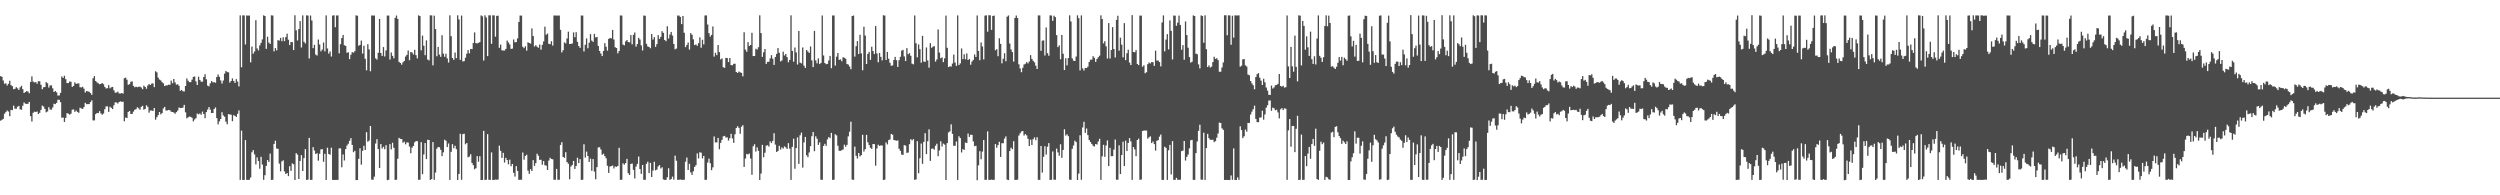 <?xml version="1.0" encoding="UTF-8"?>
<svg xmlns="http://www.w3.org/2000/svg" width="1920" height="150">
  <path d="M0 58.465h1v34.233H0zM1 58.962h1v33.092H1zM2 61.781h1v29.530H2zM3 64.292h1v23.047H3zM4 63.984h1v22.133H4zM5 65.698h1v19.185H5zM6 64.348h1v21.301H6zM7 62.013h1v27.220H7zM8 65.391h1v19.002H8zM9 66.225h1v18.398H9zM10 68.490h1v12.643H10zM11 68.180h1v15.284H11zM12 66.894h1v16.676H12zM13 67.840h1v14.134H13zM14 69.062h1v12.222H14zM15 67.055h1v16.924H15zM16 65.911h1v18.395H16zM17 68.458h1v12.727H17zM18 71.449h1v7.264H18zM19 70.648h1v8.993H19zM20 69.959h1v9.900H20zM21 70.374h1v9.270H21zM22 71.614h1v6.672H22zM23 62.989h1v26.184H23zM24 58.692h1v34.631H24zM25 62.695h1v23.935H25zM26 63.320h1v22.440H26zM27 63.017h1v22.998H27zM28 64.314h1v21.272H28zM29 62.339h1v25.270H29zM30 62.392h1v24.239H30zM31 65.128h1v19.261H31zM32 68.490h1v12.619H32zM33 67.012h1v14.856H33zM34 66.824h1v16.844H34zM35 63.096h1v23.192H35zM36 63.951h1v21.646H36zM37 67.217h1v15.113H37zM38 65.588h1v18.536H38zM39 65.601h1v18.606H39zM40 67.830h1v14.712H40zM41 70.661h1v8.984H41zM42 69.889h1v10.079H42zM43 70.900h1v8.097H43zM44 73.355h1v3.288H44zM45 73.302h1v3.362H45zM46 71.342h1v7.079H46zM47 58.738h1v31.691H47zM48 59.798h1v30.483H48zM49 58.228h1v35.410H49zM50 60.834h1v29.680H50zM51 63.787h1v23.166H51zM52 63.780h1v23.495H52zM53 62.579h1v25.487H53zM54 62.799h1v24.484H54zM55 66.740h1v17.527H55zM56 65.988h1v18.037H56zM57 63.304h1v22.547H57zM58 64.392h1v20.503H58zM59 64.160h1v21.826H59zM60 63.978h1v22.658H60zM61 66.989h1v15.752H61zM62 67.174h1v16.143H62zM63 66.653h1v17.079H63zM64 68.073h1v14.152H64zM65 71.056h1v7.892H65zM66 69.861h1v10.146H66zM67 70.171h1v9.774H67zM68 70.435h1v9.544H68zM69 71.459h1v6.957H69zM70 72.793h1v4.276H70zM71 60.122h1v32.323H71zM72 58.399h1v34.062H72zM73 62.206h1v25.502H73zM74 63.211h1v23.536H74zM75 64.002h1v22.868H75zM76 64.727h1v20.618H76zM77 64.464h1v22.606H77zM78 63.763h1v24.376H78zM79 64.683h1v22.497H79zM80 66.727h1v17.195H80zM81 67.943h1v13.762H81zM82 67.742h1v13.949H82zM83 65.381h1v20.589H83zM84 67.835h1v14.164H84zM85 67.023h1v15.833H85zM86 66.751h1v16.993H86zM87 69.362h1v11.467H87zM88 71.152h1v7.416H88zM89 71.089h1v7.649H89zM90 70.337h1v9.179H90zM91 71.723h1v6.621H91zM92 71.828h1v6.005H92zM93 71.443h1v6.805H93zM94 71.864h1v6.193H94zM95 60.071h1v33.053H95zM96 59.667h1v30.605H96zM97 61.250h1v29.413H97zM98 65.110h1v20.841H98zM99 64.627h1v20.565H99zM100 62.794h1v24.723H100zM101 62.535h1v24.941H101zM102 65.953h1v19.746H102zM103 67.009h1v17.343H103zM104 66.569h1v17.277H104zM105 66.985h1v15.404H105zM106 66.624h1v16.569H106zM107 66.567h1v17.722H107zM108 67.151h1v14.898H108zM109 68.510h1v12.733H109zM110 65.773h1v18.459H110zM111 66.749h1v16.879H111zM112 68.158h1v12.731H112zM113 65.665h1v16.372H113zM114 64.526h1v21.984H114zM115 65.263h1v19.551H115zM116 64.199h1v20.697H116zM117 64.018h1v21.205H117zM118 66.901h1v16.036H118zM119 54.716h1v37.233H119zM120 55.548h1v34.485H120zM121 59.595h1v28.835H121zM122 61.071h1v24.938H122zM123 61.766h1v26.108H123zM124 63.139h1v23.685H124zM125 64.013h1v19.276H125zM126 66.081h1v15.982H126zM127 65.572h1v19.306H127zM128 65.529h1v19.325H128zM129 65.037h1v19.403H129zM130 65.196h1v19.498H130zM131 61.905h1v23.911H131zM132 63.960h1v22.063H132zM133 60.658h1v25.772H133zM134 63.323h1v24.047H134zM135 65.043h1v21.075H135zM136 64.676h1v20.259H136zM137 65.900h1v16.663H137zM138 69.746h1v13.262H138zM139 68.998h1v13.963H139zM140 70.088h1v12.533H140zM141 70.251h1v10.280H141zM142 66.060h1v20.194H142zM143 60.248h1v30.645H143zM144 62.021h1v28.068H144zM145 63.087h1v26.484H145zM146 63.067h1v26.692H146zM147 61.205h1v29.282H147zM148 59.013h1v34.216H148zM149 58.721h1v33.052H149zM150 62.528h1v28.263H150zM151 65.290h1v21.892H151zM152 58.896h1v28.978H152zM153 61.395h1v25.767H153zM154 62.722h1v25.393H154zM155 62.697h1v23.014H155zM156 59.140h1v28.456H156zM157 57.056h1v33.694H157zM158 60.932h1v25.122H158zM159 65.765h1v18.397H159zM160 66.313h1v15.912H160zM161 63.979h1v20.171H161zM162 62.240h1v24.561H162zM163 63.242h1v23.539H163zM164 63.131h1v20.602H164zM165 63.515h1v19.011H165zM166 59.113h1v31.591H166zM167 57.176h1v38.380H167zM168 58.986h1v34.241H168zM169 61.762h1v29.652H169zM170 64.172h1v22.018H170zM171 61.850h1v26.761H171zM172 56.502h1v33.142H172zM173 54.462h1v38.972H173zM174 55.344h1v40.095H174zM175 55.540h1v32.114H175zM176 63.443h1v24.462H176zM177 62.213h1v25.906H177zM178 60.199h1v32.869H178zM179 62.139h1v26.359H179zM180 63.673h1v25.316H180zM181 60.751h1v29.065H181zM182 62.648h1v24.745H182zM183 66.351h1v18.413H183zM184 11.848h1v126.295H184zM185 51.654h1v48.688H185zM186 11.806h1v126.422H186zM187 11.832h1v126.378H187zM188 34.141h1v73.456H188zM189 11.875h1v126.208H189zM190 11.973h1v126.256H190zM191 11.951h1v126.089H191zM192 47.862h1v88.465H192zM193 35.711h1v81.234H193zM194 41.195h1v74.114H194zM195 39.504h1v79.096H195zM196 15.501h1v110.745H196zM197 37.230h1v83.647H197zM198 38.685h1v84.947H198zM199 34.910h1v94.637H199zM200 32.899h1v87.531H200zM201 30.279h1v96.098H201zM202 11.785h1v126.295H202zM203 12.301h1v122.245H203zM204 37.528h1v89.841H204zM205 28.144h1v94.792H205zM206 32.732h1v91.619H206zM207 33.736h1v84.254H207zM208 11.792h1v126.380H208zM209 11.945h1v126.139H209zM210 39.422h1v71.120H210zM211 36.896h1v71.188H211zM212 38.657h1v75.435H212zM213 30.830h1v83.488H213zM214 31.205h1v94.457H214zM215 29.076h1v102.494H215zM216 31.632h1v92.312H216zM217 28.608h1v94.504H217zM218 31.603h1v100.046H218zM219 28.541h1v105.092H219zM220 25.857h1v107.005H220zM221 30.522h1v104.734H221zM222 34.635h1v93.023H222zM223 32.195h1v99.046H223zM224 32.358h1v93.156H224zM225 38.442h1v87.692H225zM226 11.728h1v126.498H226zM227 23.282h1v94.350H227zM228 31.077h1v87.730H228zM229 22.320h1v115.170H229zM230 16.182h1v107.405H230zM231 36.478h1v82.740H231zM232 11.844h1v119.524H232zM233 32.110h1v89.346H233zM234 33.346h1v81.179H234zM235 11.823h1v126.370H235zM236 11.952h1v125.959H236zM237 44.908h1v60.992H237zM238 11.922h1v126.282H238zM239 15.698h1v122.373H239zM240 36.967h1v76.050H240zM241 34.475h1v81.125H241zM242 41.883h1v76.399H242zM243 42.660h1v75.008H243zM244 30.388h1v93.029H244zM245 34.159h1v83.897H245zM246 39.440h1v75.285H246zM247 38.022h1v76.524H247zM248 32.657h1v91.625H248zM249 39.435h1v78.663H249zM250 11.835h1v126.428H250zM251 37.202h1v76.281H251zM252 41.164h1v77.057H252zM253 39.510h1v79.331H253zM254 43.435h1v70.018H254zM255 11.964h1v126.196H255zM256 11.736h1v126.508H256zM257 20.865h1v117.333H257zM258 11.871h1v126.258H258zM259 11.803h1v126.370H259zM260 40.980h1v72.996H260zM261 33.945h1v79.997H261zM262 29.243h1v99.239H262zM263 26.834h1v91.785H263zM264 34.744h1v88.510H264zM265 35.244h1v79.263H265zM266 40.486h1v71.281H266zM267 40.136h1v70.267H267zM268 45.413h1v62.733H268zM269 42.039h1v64.034H269zM270 40.025h1v71.289H270zM271 40.473h1v76.398H271zM272 39.319h1v76.501H272zM273 11.785h1v126.578H273zM274 12.076h1v126.153H274zM275 35.128h1v86.883H275zM276 34.434h1v79.459H276zM277 31.187h1v95.259H277zM278 41.108h1v74.755H278zM279 35.141h1v76.821H279zM280 45.183h1v70.028H280zM281 54.010h1v47.520H281zM282 33.958h1v74.901H282zM283 37.936h1v70.070H283zM284 54.730h1v42.058H284zM285 11.895h1v126.039H285zM286 11.916h1v126.175H286zM287 11.935h1v123.736H287zM288 44.780h1v65.459H288zM289 45.776h1v61.129H289zM290 40.477h1v74.040H290zM291 14.520h1v114.506H291zM292 40.686h1v69.951H292zM293 42.978h1v71.091H293zM294 36.158h1v76.563H294zM295 43.349h1v71.214H295zM296 38.681h1v72.806H296zM297 11.988h1v126.348H297zM298 11.916h1v126.153H298zM299 45.701h1v64.996H299zM300 40.307h1v74.415H300zM301 42.884h1v66.745H301zM302 44.822h1v68.712H302zM303 13.707h1v124.505H303zM304 11.918h1v126.126H304zM305 14.503h1v107.395H305zM306 47.498h1v58.370H306zM307 48.400h1v58.283H307zM308 49.671h1v57.113H308zM309 47.815h1v61.803H309zM310 46.782h1v62.017H310zM311 43.422h1v67.404H311zM312 42.115h1v67.202H312zM313 38.757h1v70.763H313zM314 46.223h1v66.333H314zM315 39.952h1v77.739H315zM316 40.353h1v73.047H316zM317 41.826h1v70.256H317zM318 38.258h1v71.053H318zM319 42.338h1v66.007H319zM320 44.851h1v63.585H320zM321 11.757h1v126.350H321zM322 12.328h1v125.633H322zM323 38.651h1v70.545H323zM324 27.322h1v106.466H324zM325 35.144h1v83.504H325zM326 42.373h1v67.487H326zM327 31.042h1v91.098H327zM328 45.723h1v61.633H328zM329 46.389h1v61.110H329zM330 11.792h1v126.413H330zM331 11.846h1v125.715H331zM332 50.180h1v58.932H332zM333 12.008h1v126.122H333zM334 22.327h1v110.155H334zM335 43.206h1v70.974H335zM336 35.969h1v76.886H336zM337 41.915h1v71.202H337zM338 43.659h1v71.412H338zM339 27.033h1v92.865H339zM340 41.163h1v75.844H340zM341 43.566h1v63.737H341zM342 41.292h1v66.832H342zM343 44.858h1v68.077H343zM344 48.015h1v62.147H344zM345 11.792h1v126.388H345zM346 27.820h1v88.766H346zM347 44.543h1v66.177H347zM348 45.981h1v67.851H348zM349 40.363h1v71.593H349zM350 44.708h1v69.884H350zM351 11.703h1v126.531H351zM352 14.895h1v118.675H352zM353 45.980h1v56.779H353zM354 11.948h1v126.155H354zM355 47.199h1v55.804H355zM356 46.943h1v55.753H356zM357 44.264h1v66.516H357zM358 41.242h1v68.580H358zM359 38.441h1v82.376H359zM360 40.974h1v79.279H360zM361 37.583h1v80.881H361zM362 37.720h1v87.400H362zM363 32.997h1v93.874H363zM364 24.858h1v105.121H364zM365 33.128h1v96.071H365zM366 33.330h1v86.588H366zM367 32.886h1v91.336H367zM368 32.381h1v87.620H368zM369 11.803h1v126.486H369zM370 12.541h1v125.648H370zM371 46.478h1v54.041H371zM372 11.753h1v126.509H372zM373 13.470h1v124.497H373zM374 43.135h1v59.870H374zM375 11.775h1v126.245H375zM376 11.799h1v126.396H376zM377 33.662h1v83.380H377zM378 11.783h1v126.432H378zM379 11.844h1v126.336H379zM380 28.156h1v109.739H380zM381 12.177h1v125.923H381zM382 12.057h1v125.758H382zM383 36.696h1v75.170H383zM384 34.255h1v81.544H384zM385 38.646h1v82.671H385zM386 38.808h1v78.581H386zM387 38.794h1v86.043H387zM388 37.514h1v83.798H388zM389 31.126h1v91.827H389zM390 32.608h1v93.585H390zM391 34.158h1v88.471H391zM392 37.529h1v90.153H392zM393 37.304h1v88.668H393zM394 30.296h1v102.400H394zM395 32.518h1v103.036H395zM396 32.314h1v95.294H396zM397 29.472h1v101.802H397zM398 16.856h1v121.266H398zM399 11.911h1v126.135H399zM400 11.963h1v126.053H400zM401 35.884h1v81.249H401zM402 36.971h1v85.725H402zM403 35.531h1v84.223H403zM404 38.929h1v79.903H404zM405 32.438h1v98.639H405zM406 33.030h1v100.483H406zM407 33.495h1v96.424H407zM408 21.828h1v109.556H408zM409 27.708h1v95.291H409zM410 35.663h1v91.726H410zM411 34.768h1v90.513H411zM412 35.843h1v82.241H412zM413 36.677h1v82.947H413zM414 34.204h1v88.629H414zM415 38.165h1v84.526H415zM416 34.454h1v92.039H416zM417 31.825h1v91.880H417zM418 20.475h1v106.427H418zM419 26.671h1v100.585H419zM420 25.774h1v104.791H420zM421 33.662h1v89.688H421zM422 33.960h1v87.237H422zM423 31.660h1v90.443H423zM424 35.033h1v87.335H424zM425 11.915h1v126.179H425zM426 11.883h1v126.135H426zM427 11.978h1v117.737H427zM428 11.944h1v126.162H428zM429 11.947h1v126.137H429zM430 22.862h1v88.455H430zM431 40.264h1v68.951H431zM432 38.569h1v81.945H432zM433 32.576h1v88.671H433zM434 33.346h1v83.566H434zM435 29.563h1v94.956H435zM436 24.322h1v101.428H436zM437 33.780h1v103.881H437zM438 33.680h1v94.195H438zM439 33.387h1v93.355H439zM440 24.878h1v98.729H440zM441 28.575h1v101.160H441zM442 24.747h1v102.732H442zM443 32.092h1v89.052H443zM444 35.368h1v89.849H444zM445 36.785h1v85.406H445zM446 11.931h1v126.270H446zM447 11.950h1v126.096H447zM448 39.528h1v71.254H448zM449 34.346h1v86.675H449zM450 29.468h1v86.966H450zM451 37.055h1v82.728H451zM452 32.778h1v91.568H452zM453 26.208h1v95.658H453zM454 31.158h1v100.022H454zM455 32.179h1v89.976H455zM456 26.032h1v105.770H456zM457 28.717h1v108.995H457zM458 28.356h1v100.014H458zM459 35.273h1v77.986H459zM460 39.112h1v73.962H460zM461 41.130h1v73.699H461zM462 43.071h1v75.779H462zM463 39.122h1v78.961H463zM464 33.165h1v86.675H464zM465 35.898h1v85.628H465zM466 38.858h1v88.427H466zM467 29.910h1v102.882H467zM468 29.144h1v98.774H468zM469 29.473h1v98.124H469zM470 23.011h1v104.110H470zM471 30.356h1v99.029H471zM472 36.275h1v91.594H472zM473 36.864h1v91.306H473zM474 40.978h1v86.449H474zM475 39.150h1v74.341H475zM476 11.883h1v126.269H476zM477 11.945h1v126.097H477zM478 34.276h1v91.170H478zM479 34.837h1v91.647H479zM480 31.810h1v93.451H480zM481 30.717h1v91.283H481zM482 32.267h1v100.768H482zM483 32.576h1v101.778H483zM484 26.989h1v98.972H484zM485 34.064h1v91.522H485zM486 26.728h1v103.747H486zM487 24.922h1v112.162H487zM488 35.765h1v92.193H488zM489 33.834h1v92.036H489zM490 29.050h1v91.171H490zM491 30.335h1v99.507H491zM492 34.887h1v98.642H492zM493 38.762h1v87.966H493zM494 11.939h1v126.179H494zM495 12.068h1v125.995H495zM496 33.622h1v92.194H496zM497 35.649h1v88.547H497zM498 36.111h1v96.798H498zM499 37.054h1v88.051H499zM500 26.126h1v109.814H500zM501 30.356h1v100.654H501zM502 28.542h1v95.682H502zM503 36.016h1v94.819H503zM504 33.876h1v96.364H504zM505 26.985h1v100.884H505zM506 29.831h1v96.920H506zM507 28.294h1v101.081H507zM508 23.967h1v104.502H508zM509 25.242h1v112.566H509zM510 30.704h1v107.437H510zM511 31.664h1v106.503H511zM512 20.157h1v115.961H512zM513 29.615h1v99.599H513zM514 26.529h1v111.610H514zM515 24.526h1v112.995H515zM516 27.282h1v108.359H516zM517 33.729h1v104.222H517zM518 37.834h1v81.720H518zM519 37.282h1v86.163H519zM520 11.931h1v126.188H520zM521 11.957h1v126.134H521zM522 13.020h1v124.792H522zM523 18.557h1v119.577H523zM524 12.254h1v125.808H524zM525 25.145h1v112.942H525zM526 36.200h1v88.013H526zM527 34.520h1v86.475H527zM528 32.677h1v97.905H528zM529 38.075h1v87.728H529zM530 25.437h1v106.950H530zM531 26.711h1v107.621H531zM532 30.269h1v101.263H532zM533 34.628h1v93.590H533zM534 34.089h1v92.786H534zM535 35.150h1v82.638H535zM536 33.125h1v88.575H536zM537 28.669h1v88.265H537zM538 36.638h1v80.642H538zM539 30.496h1v91.177H539zM540 34.104h1v85.677H540zM541 11.874h1v126.239H541zM542 11.842h1v126.238H542zM543 18.846h1v105.953H543zM544 25.471h1v96.391H544zM545 28.135h1v97.264H545zM546 26.824h1v103.896H546zM547 20.348h1v108.169H547zM548 43.449h1v61.352H548zM549 40.559h1v68.842H549zM550 42.321h1v67.045H550zM551 34.583h1v71.337H551zM552 40.039h1v74.580H552zM553 45.599h1v64.124H553zM554 44.844h1v62.549H554zM555 51.683h1v53.022H555zM556 52.065h1v52.274H556zM557 44.465h1v61.131H557zM558 44.587h1v60.938H558zM559 47.677h1v60.281H559zM560 44.553h1v61.591H560zM561 49.974h1v52.795H561zM562 50.186h1v56.155H562zM563 48.999h1v60.655H563zM564 48.957h1v54.149H564zM565 55.309h1v42.961H565zM566 56.017h1v40.944H566zM567 54.936h1v43.282H567zM568 55.543h1v47.194H568zM569 55.942h1v41.451H569zM570 58.631h1v37.520H570zM571 24.731h1v103.467H571zM572 38.076h1v83.664H572zM573 39.720h1v78.496H573zM574 32.373h1v86.269H574zM575 35.401h1v82.503H575zM576 34.555h1v87.201H576zM577 25.187h1v109.067H577zM578 43.080h1v69.264H578zM579 43.011h1v67.776H579zM580 37.446h1v79.002H580zM581 38.074h1v75.105H581zM582 36.310h1v79.531H582zM583 11.787h1v126.451H583zM584 25.411h1v107.866H584zM585 43.650h1v67.614H585zM586 40.126h1v80.646H586zM587 37.637h1v79.654H587zM588 49.058h1v62.838H588zM589 47.497h1v64.034H589zM590 47.422h1v65.152H590zM591 44.843h1v63.743H591zM592 42.331h1v67.527H592zM593 45.081h1v63.113H593zM594 49.870h1v52.463H594zM595 43.703h1v67.357H595zM596 41.386h1v75.338H596zM597 36.908h1v78.991H597zM598 40.563h1v71.405H598zM599 47.147h1v67.696H599zM600 46.460h1v66.723H600zM601 39.662h1v74.477H601zM602 42.658h1v69.789H602zM603 41.469h1v71.738H603zM604 43.930h1v70.503H604zM605 47.837h1v62.068H605zM606 46.021h1v68.124H606zM607 11.769h1v126.427H607zM608 39.068h1v73.745H608zM609 47.384h1v59.185H609zM610 36.523h1v93.066H610zM611 40.263h1v73.470H611zM612 49.567h1v55.969H612zM613 23.753h1v102.084H613zM614 48.101h1v55.842H614zM615 48.700h1v53.117H615zM616 36.464h1v92.272H616zM617 50.432h1v58.911H617zM618 52.151h1v53.000H618zM619 38.376h1v80.939H619zM620 39.598h1v81.111H620zM621 40.615h1v76.489H621zM622 35.669h1v76.544H622zM623 46.401h1v58.252H623zM624 51.499h1v49.864H624zM625 23.727h1v92.387H625zM626 46.367h1v58.356H626zM627 48.640h1v57.899H627zM628 44.860h1v66.373H628zM629 49.181h1v60.157H629zM630 48.319h1v89.742H630zM631 11.854h1v126.305H631zM632 42.601h1v69.481H632zM633 48.376h1v62.077H633zM634 49.297h1v62.722H634zM635 49.044h1v58.012H635zM636 46.452h1v58.776H636zM637 42.962h1v63.162H637zM638 52.382h1v49.654H638zM639 11.863h1v126.258H639zM640 11.857h1v126.160H640zM641 50.397h1v52.699H641zM642 43.503h1v60.471H642zM643 40.682h1v71.229H643zM644 45.966h1v69.845H644zM645 45.548h1v70.320H645zM646 47.057h1v68.282H646zM647 43.942h1v70.813H647zM648 44.378h1v66.722H648zM649 45.104h1v67.583H649zM650 49.093h1v62.143H650zM651 49.612h1v55.125H651zM652 51.096h1v50.095H652zM653 53.137h1v40.362H653zM654 12.275h1v125.672H654zM655 11.914h1v126.204H655zM656 43.495h1v69.103H656zM657 35.498h1v84.172H657zM658 31.575h1v90.200H658zM659 41.450h1v76.045H659zM660 26.732h1v93.384H660zM661 40.941h1v78.194H661zM662 53.965h1v49.580H662zM663 20.520h1v95.831H663zM664 27.265h1v87.324H664zM665 49.164h1v54.399H665zM666 41.439h1v67.811H666zM667 39.811h1v71.597H667zM668 46.001h1v67.501H668zM669 35.906h1v78.498H669zM670 39.234h1v71.348H670zM671 41.525h1v69.164H671zM672 20.032h1v107.200H672zM673 41.023h1v72.989H673zM674 47.824h1v63.319H674zM675 40.646h1v71.450H675zM676 43.650h1v68.018H676zM677 46.401h1v65.326H677zM678 11.747h1v126.480H678zM679 11.983h1v125.975H679zM680 46.105h1v63.246H680zM681 39.880h1v71.018H681zM682 45.122h1v62.563H682zM683 48.246h1v58.790H683zM684 50.510h1v52.349H684zM685 50.239h1v53.258H685zM686 46.097h1v61.407H686zM687 43.660h1v64.113H687zM688 46.250h1v61.865H688zM689 51.405h1v56.427H689zM690 46.237h1v68.014H690zM691 43.639h1v72.217H691zM692 38.910h1v79.788H692zM693 38.307h1v80.706H693zM694 43.301h1v68.141H694zM695 46.896h1v64.952H695zM696 36.974h1v80.466H696zM697 41.664h1v75.458H697zM698 40.817h1v69.904H698zM699 42.830h1v64.050H699zM700 48.879h1v58.954H700zM701 49.388h1v57.452H701zM702 11.896h1v126.225H702zM703 33.241h1v104.560H703zM704 44.010h1v64.416H704zM705 34.118h1v98.924H705zM706 37.792h1v83.739H706zM707 48.112h1v62.145H707zM708 27.530h1v98.280H708zM709 47.237h1v61.763H709zM710 47.502h1v54.816H710zM711 36.445h1v81.874H711zM712 46.459h1v62.056H712zM713 51.955h1v47.378H713zM714 33.102h1v90.444H714zM715 36.732h1v77.524H715zM716 35.832h1v78.192H716zM717 35.446h1v79.456H717zM718 47.333h1v64.601H718zM719 45.686h1v64.705H719zM720 22.639h1v97.344H720zM721 40.321h1v75.242H721zM722 44.759h1v63.740H722zM723 44.093h1v68.423H723zM724 47.728h1v62.578H724zM725 44.794h1v66.269H725zM726 11.961h1v126.257H726zM727 36.711h1v73.202H727zM728 51.502h1v50.254H728zM729 50.943h1v49.972H729zM730 51.090h1v44.387H730zM731 48.818h1v53.980H731zM732 41.899h1v70.038H732zM733 48.043h1v63.934H733zM734 50.575h1v58.107H734zM735 11.806h1v126.400H735zM736 49.952h1v54.719H736zM737 48.706h1v57.321H737zM738 37.211h1v79.874H738zM739 45.398h1v69.145H739zM740 41.692h1v73.437H740zM741 45.499h1v63.978H741zM742 41.054h1v68.821H742zM743 46.058h1v56.479H743zM744 45.281h1v59.903H744zM745 49.696h1v53.784H745zM746 47.270h1v56.346H746zM747 46.034h1v62.611H747zM748 41.850h1v70.422H748zM749 43.717h1v68.246H749zM750 11.873h1v126.562H750zM751 39.118h1v87.834H751zM752 46.214h1v69.882H752zM753 32.622h1v89.704H753zM754 35.682h1v80.740H754zM755 45.619h1v61.977H755zM756 12.005h1v126.141H756zM757 11.793h1v126.271H757zM758 24.319h1v76.582H758zM759 11.694h1v126.468H759zM760 11.778h1v126.406H760zM761 22.962h1v114.949H761zM762 12.214h1v125.986H762zM763 11.957h1v126.105H763zM764 38.603h1v72.023H764zM765 37.761h1v75.674H765zM766 43.147h1v68.248H766zM767 29.410h1v79.506H767zM768 33.682h1v86.842H768zM769 48.637h1v61.350H769zM770 45.093h1v64.941H770zM771 40.847h1v65.584H771zM772 47.052h1v57.683H772zM773 12.795h1v125.208H773zM774 11.852h1v126.418H774zM775 33.446h1v82.552H775zM776 37.977h1v75.444H776zM777 39.977h1v74.593H777zM778 47.328h1v61.107H778zM779 13.797h1v124.399H779zM780 11.942h1v126.174H780zM781 13.805h1v124.181H781zM782 49.364h1v54.801H782zM783 52.590h1v49.787H783zM784 55.452h1v45.492H784zM785 52.073h1v48.525H785zM786 49.586h1v54.490H786zM787 48.971h1v53.974H787zM788 47.697h1v56.305H788zM789 48.681h1v57.937H789zM790 47.201h1v64.937H790zM791 42.354h1v64.931H791zM792 45.228h1v66.159H792zM793 46.719h1v60.198H793zM794 47.944h1v57.598H794zM795 50.419h1v57.302H795zM796 53.004h1v52.409H796zM797 11.806h1v126.319H797zM798 11.832h1v126.329H798zM799 39.013h1v73.135H799zM800 31.249h1v101.320H800zM801 31.023h1v89.409H801zM802 42.584h1v69.754H802zM803 21.107h1v97.639H803zM804 40.860h1v71.834H804zM805 42.822h1v67.118H805zM806 11.774h1v126.400H806zM807 11.938h1v126.129H807zM808 16.023h1v100.284H808zM809 12.066h1v125.942H809zM810 13.136h1v124.948H810zM811 26.971h1v87.166H811zM812 36.174h1v80.876H812zM813 34.854h1v84.678H813zM814 45.528h1v65.251H814zM815 26.809h1v94.394H815zM816 41.248h1v73.903H816zM817 53.762h1v45.503H817zM818 44.731h1v59.338H818zM819 50.157h1v52.972H819zM820 44.579h1v60.039H820zM821 11.781h1v126.187H821zM822 16.484h1v121.653H822zM823 44.855h1v69.410H823zM824 46.612h1v65.095H824zM825 46.860h1v61.190H825zM826 43.404h1v65.732H826zM827 11.763h1v126.478H827zM828 13.951h1v119.367H828zM829 54.088h1v49.795H829zM830 11.821h1v126.238H830zM831 52.547h1v45.352H831zM832 54.178h1v39.387H832zM833 52.196h1v49.868H833zM834 52.282h1v46.439H834zM835 51.129h1v52.656H835zM836 47.638h1v59.889H836zM837 45.864h1v63.213H837zM838 45.753h1v64.795H838zM839 43.137h1v68.801H839zM840 44.385h1v68.165H840zM841 47.532h1v63.071H841zM842 45.272h1v65.704H842zM843 43.939h1v64.713H843zM844 42.776h1v63.810H844zM845 11.800h1v126.351H845zM846 14.630h1v105.419H846zM847 33.340h1v77.866H847zM848 31.666h1v88.748H848zM849 35.585h1v76.196H849zM850 44.928h1v62.883H850zM851 17.728h1v109.809H851zM852 44.941h1v68.628H852zM853 38.384h1v81.560H853zM854 20.840h1v99.085H854zM855 37.607h1v77.279H855zM856 44.131h1v63.043H856zM857 15.255h1v122.787H857zM858 12.068h1v125.961H858zM859 38.908h1v72.728H859zM860 28.933h1v104.745H860zM861 34.297h1v84.802H861zM862 44.036h1v64.783H862zM863 17.758h1v109.723H863zM864 46.188h1v61.827H864zM865 40.927h1v75.076H865zM866 38.151h1v71.654H866zM867 48.000h1v58.087H867zM868 49.949h1v58.679H868zM869 11.615h1v126.538H869zM870 39.917h1v73.015H870zM871 40.117h1v74.615H871zM872 38.491h1v81.475H872zM873 49.114h1v58.408H873zM874 50.037h1v56.465H874zM875 11.980h1v126.107H875zM876 11.992h1v125.871H876zM877 51.258h1v49.411H877zM878 50.111h1v50.128H878zM879 56.291h1v43.948H879zM880 55.462h1v44.847H880zM881 49.247h1v57.185H881zM882 47.990h1v57.456H882zM883 48.762h1v55.939H883zM884 47.689h1v62.207H884zM885 47.756h1v60.908H885zM886 50.598h1v60.030H886zM887 38.913h1v76.761H887zM888 46.557h1v61.601H888zM889 46.511h1v61.128H889zM890 47.647h1v57.310H890zM891 50.998h1v52.342H891zM892 17.181h1v120.971H892zM893 11.814h1v126.385H893zM894 39.412h1v73.293H894zM895 30.399h1v83.141H895zM896 26.214h1v111.990H896zM897 37.944h1v77.444H897zM898 15.666h1v95.606H898zM899 23.720h1v110.259H899zM900 45.653h1v62.750H900zM901 11.937h1v126.161H901zM902 12.029h1v126.177H902zM903 19.833h1v116.755H903zM904 17.333h1v120.690H904zM905 11.959h1v126.144H905zM906 19.162h1v118.898H906zM907 38.200h1v77.847H907zM908 34.656h1v80.995H908zM909 45.884h1v62.391H909zM910 16.494h1v106.806H910zM911 26.953h1v93.545H911zM912 36.678h1v82.002H912zM913 43.837h1v70.013H913zM914 48.098h1v59.649H914zM915 47.412h1v60.019H915zM916 11.826h1v126.289H916zM917 12.300h1v125.827H917zM918 41.194h1v76.436H918zM919 41.622h1v67.003H919zM920 49.442h1v51.075H920zM921 52.553h1v43.237H921zM922 11.849h1v126.138H922zM923 12.353h1v125.696H923zM924 32.802h1v69.066H924zM925 11.786h1v126.378H925zM926 37.785h1v75.977H926zM927 51.512h1v51.277H927zM928 50.231h1v55.881H928zM929 51.872h1v55.514H929zM930 51.141h1v56.261H930zM931 47.644h1v59.654H931zM932 43.580h1v65.567H932zM933 45.231h1v63.139H933zM934 44.712h1v61.017H934zM935 46.171h1v56.386H935zM936 55.115h1v39.022H936zM937 55.083h1v39.390H937zM938 51.827h1v46.743H938zM939 47.996h1v51.728H939zM940 11.729h1v126.496H940zM941 11.736h1v126.441H941zM942 27.068h1v111.111H942zM943 11.798h1v126.421H943zM944 11.818h1v126.458H944zM945 34.379h1v100.371H945zM946 12.096h1v125.976H946zM947 28.875h1v85.077H947zM948 11.793h1v126.388H948zM949 11.854h1v126.362H949zM950 11.896h1v124.324H950zM951 11.753h1v126.406H951zM952 51.254h1v45.793H952zM953 50.451h1v49.431H953zM954 45.633h1v60.478H954zM955 45.305h1v59.356H955zM956 50.177h1v49.300H956zM957 51.116h1v49.984H957zM958 57.265h1v37.102H958zM959 57.822h1v36.696H959zM960 62.211h1v25.759H960zM961 64.073h1v21.659H961zM962 65.503h1v18.361H962zM963 68.571h1v12.590H963zM964 59.159h1v32.161H964zM965 57.002h1v36.787H965zM966 56.174h1v37.652H966zM967 59.669h1v30.628H967zM968 61.906h1v28.286H968zM969 65.283h1v19.745H969zM970 60.461h1v31.455H970zM971 63.228h1v24.657H971zM972 67.224h1v15.466H972zM973 69.581h1v11.249H973zM974 72.762h1v4.514H974zM975 72.948h1v4.184H975zM976 65.722h1v19.366H976zM977 68.003h1v14.697H977zM978 67.114h1v16.109H978zM979 65.451h1v19.243H979zM980 65.222h1v19.120H980zM981 64.361h1v21.944H981zM982 56.782h1v34.143H982zM983 66.018h1v17.927H983zM984 66.504h1v16.531H984zM985 65.876h1v18.677H985zM986 67.283h1v15.940H986zM987 66.956h1v16.557H987zM988 11.887h1v126.246H988zM989 51.019h1v49.153H989zM990 59.911h1v31.554H990zM991 36.041h1v76.648H991zM992 50.918h1v45.775H992zM993 55.044h1v41.749H993zM994 27.333h1v89.497H994zM995 51.333h1v47.591H995zM996 62.461h1v26.485H996zM997 11.799h1v126.426H997zM998 12.014h1v126.004H998zM999 50.228h1v53.122H999zM1000 16.040h1v122.119H1000zM1001 19.939h1v118.134H1001zM1002 38.150h1v81.717H1002zM1003 27.914h1v99.718H1003zM1004 36.343h1v81.646H1004zM1005 42.970h1v69.880H1005zM1006 24.328h1v97.621H1006zM1007 45.448h1v65.170H1007zM1008 49.088h1v57.611H1008zM1009 43.206h1v68.792H1009zM1010 49.494h1v49.337H1010zM1011 29.608h1v107.917H1011zM1012 11.842h1v126.301H1012zM1013 42.875h1v72.903H1013zM1014 44.345h1v64.444H1014zM1015 47.545h1v63.181H1015zM1016 43.928h1v65.574H1016zM1017 19.933h1v118.255H1017zM1018 11.795h1v124.005H1018zM1019 20.179h1v116.090H1019zM1020 11.987h1v125.691H1020zM1021 17.657h1v120.409H1021zM1022 51.143h1v50.719H1022zM1023 50.890h1v50.312H1023zM1024 51.992h1v53.395H1024zM1025 53.006h1v44.412H1025zM1026 51.234h1v45.732H1026zM1027 48.255h1v53.365H1027zM1028 43.811h1v60.685H1028zM1029 46.557h1v59.545H1029zM1030 43.653h1v66.848H1030zM1031 50.105h1v57.945H1031zM1032 44.260h1v65.076H1032zM1033 45.428h1v65.164H1033zM1034 46.631h1v61.930H1034zM1035 12.090h1v126.222H1035zM1036 11.893h1v126.316H1036zM1037 27.890h1v96.050H1037zM1038 35.627h1v85.145H1038zM1039 31.311h1v86.419H1039zM1040 43.448h1v57.391H1040zM1041 34.422h1v75.849H1041zM1042 46.821h1v58.980H1042zM1043 46.669h1v59.117H1043zM1044 25.806h1v92.174H1044zM1045 29.064h1v82.851H1045zM1046 47.847h1v60.762H1046zM1047 14.756h1v123.184H1047zM1048 12.032h1v126.023H1048zM1049 12.312h1v121.262H1049zM1050 33.685h1v88.224H1050zM1051 39.642h1v75.844H1051zM1052 49.754h1v59.775H1052zM1053 20.171h1v104.070H1053zM1054 39.297h1v72.313H1054zM1055 48.244h1v55.302H1055zM1056 42.298h1v64.598H1056zM1057 47.843h1v59.991H1057zM1058 48.272h1v61.150H1058zM1059 12.082h1v125.926H1059zM1060 11.809h1v125.878H1060zM1061 41.884h1v72.310H1061zM1062 41.934h1v69.705H1062zM1063 44.965h1v64.504H1063zM1064 50.751h1v53.894H1064zM1065 17.515h1v120.746H1065zM1066 11.991h1v126.016H1066zM1067 31.782h1v86.527H1067zM1068 51.326h1v50.951H1068zM1069 55.191h1v43.317H1069zM1070 56.530h1v40.717H1070zM1071 49.044h1v52.203H1071zM1072 47.345h1v56.066H1072zM1073 47.328h1v57.553H1073zM1074 50.663h1v54.864H1074zM1075 47.786h1v59.445H1075zM1076 50.041h1v58.038H1076zM1077 38.159h1v75.304H1077zM1078 41.754h1v67.922H1078zM1079 50.198h1v53.695H1079zM1080 44.900h1v64.191H1080zM1081 51.899h1v53.683H1081zM1082 49.943h1v57.481H1082zM1083 11.641h1v126.481H1083zM1084 26.205h1v111.914H1084zM1085 43.556h1v65.936H1085zM1086 37.046h1v89.712H1086zM1087 35.011h1v83.522H1087zM1088 42.674h1v68.240H1088zM1089 11.935h1v124.058H1089zM1090 34.263h1v83.231H1090zM1091 46.920h1v57.003H1091zM1092 11.825h1v126.255H1092zM1093 11.868h1v126.339H1093zM1094 46.813h1v57.923H1094zM1095 12.123h1v125.919H1095zM1096 16.766h1v121.287H1096zM1097 34.789h1v90.367H1097zM1098 35.949h1v78.406H1098zM1099 35.448h1v76.166H1099zM1100 38.668h1v71.845H1100zM1101 15.289h1v107.767H1101zM1102 45.608h1v68.838H1102zM1103 43.907h1v68.112H1103zM1104 39.235h1v77.443H1104zM1105 41.577h1v70.514H1105zM1106 37.333h1v75.639H1106zM1107 11.668h1v126.518H1107zM1108 30.240h1v106.304H1108zM1109 35.997h1v83.577H1109zM1110 42.443h1v72.828H1110zM1111 38.898h1v74.602H1111zM1112 43.113h1v63.126H1112zM1113 11.798h1v126.362H1113zM1114 16.351h1v117.390H1114zM1115 51.184h1v51.967H1115zM1116 11.843h1v126.307H1116zM1117 49.678h1v51.917H1117zM1118 47.531h1v54.077H1118zM1119 33.146h1v90.001H1119zM1120 34.001h1v83.546H1120zM1121 35.493h1v90.477H1121zM1122 28.749h1v94.489H1122zM1123 35.843h1v84.546H1123zM1124 43.653h1v70.377H1124zM1125 34.424h1v85.537H1125zM1126 40.544h1v73.942H1126zM1127 44.763h1v68.253H1127zM1128 48.260h1v59.892H1128zM1129 49.228h1v48.624H1129zM1130 48.786h1v49.335H1130zM1131 11.733h1v126.464H1131zM1132 12.442h1v125.540H1132zM1133 36.811h1v71.902H1133zM1134 11.754h1v126.516H1134zM1135 11.929h1v123.822H1135zM1136 32.376h1v99.734H1136zM1137 11.748h1v126.410H1137zM1138 11.834h1v126.210H1138zM1139 17.290h1v112.225H1139zM1140 11.781h1v126.446H1140zM1141 11.895h1v126.303H1141zM1142 38.809h1v63.211H1142zM1143 53.968h1v38.572H1143zM1144 49.181h1v47.451H1144zM1145 48.938h1v44.493H1145zM1146 56.041h1v34.983H1146zM1147 56.509h1v34.301H1147zM1148 55.089h1v41.318H1148zM1149 54.622h1v45.007H1149zM1150 57.875h1v38.312H1150zM1151 64.562h1v22.635H1151zM1152 63.910h1v23.338H1152zM1153 63.574h1v27.991H1153zM1154 60.918h1v26.689H1154zM1155 60.552h1v31.433H1155zM1156 63.488h1v24.278H1156zM1157 65.971h1v18.098H1157zM1158 63.183h1v22.922H1158zM1159 64.688h1v21.488H1159zM1160 69.033h1v12.258H1160zM1161 65.528h1v19.991H1161zM1162 66.280h1v19.305H1162zM1163 65.748h1v18.806H1163zM1164 66.926h1v14.689H1164zM1165 66.091h1v16.489H1165zM1166 61.509h1v25.662H1166zM1167 60.006h1v31.123H1167zM1168 58.108h1v36.674H1168zM1169 58.408h1v33.460H1169zM1170 59.238h1v31.095H1170zM1171 59.498h1v31.235H1171zM1172 61.547h1v24.785H1172zM1173 63.773h1v24.203H1173zM1174 61.685h1v25.703H1174zM1175 63.748h1v22.800H1175zM1176 67.587h1v15.789H1176zM1177 66.197h1v18.602H1177zM1178 64.359h1v22.917H1178zM1179 60.319h1v30.641H1179zM1180 63.237h1v22.450H1180zM1181 63.361h1v24.637H1181zM1182 62.329h1v27.121H1182zM1183 64.806h1v23.234H1183zM1184 67.191h1v20.448H1184zM1185 68.497h1v14.303H1185zM1186 67.785h1v14.260H1186zM1187 67.935h1v12.872H1187zM1188 69.465h1v11.218H1188zM1189 70.165h1v9.310H1189zM1190 60.721h1v32.564H1190zM1191 57.450h1v33.306H1191zM1192 56.745h1v34.273H1192zM1193 61.774h1v25.269H1193zM1194 60.512h1v25.549H1194zM1195 61.553h1v26.309H1195zM1196 63.344h1v24.057H1196zM1197 62.639h1v25.828H1197zM1198 63.171h1v22.639H1198zM1199 65.615h1v19.769H1199zM1200 67.115h1v17.280H1200zM1201 67.213h1v17.887H1201zM1202 62.539h1v28.079H1202zM1203 62.351h1v30.857H1203zM1204 65.267h1v21.929H1204zM1205 68.028h1v14.069H1205zM1206 66.129h1v18.628H1206zM1207 66.873h1v17.599H1207zM1208 65.789h1v18.491H1208zM1209 66.453h1v18.190H1209zM1210 68.178h1v16.193H1210zM1211 67.252h1v18.445H1211zM1212 67.347h1v18.664H1212zM1213 67.851h1v15.655H1213zM1214 60.735h1v27.471H1214zM1215 58.417h1v33.905H1215zM1216 61.905h1v26.692H1216zM1217 61.321h1v26.818H1217zM1218 62.896h1v22.242H1218zM1219 65.834h1v17.779H1219zM1220 57.632h1v32.785H1220zM1221 57.881h1v34.855H1221zM1222 57.035h1v35.988H1222zM1223 59.727h1v29.709H1223zM1224 64.194h1v27.184H1224zM1225 63.719h1v26.391H1225zM1226 62.983h1v27.147H1226zM1227 63.225h1v26.728H1227zM1228 63.465h1v26.139H1228zM1229 62.699h1v25.792H1229zM1230 62.156h1v25.349H1230zM1231 63.324h1v25.812H1231zM1232 64.651h1v25.206H1232zM1233 67.371h1v16.460H1233zM1234 68.280h1v12.887H1234zM1235 68.838h1v11.719H1235zM1236 69.327h1v11.385H1236zM1237 71.204h1v8.587H1237zM1238 58.241h1v35.100H1238zM1239 61.411h1v33.041H1239zM1240 60.292h1v32.276H1240zM1241 60.307h1v31.391H1241zM1242 61.408h1v29.396H1242zM1243 65.074h1v20.576H1243zM1244 62.545h1v25.997H1244zM1245 61.596h1v30.794H1245zM1246 62.157h1v28.192H1246zM1247 63.916h1v24.706H1247zM1248 67.768h1v15.525H1248zM1249 66.877h1v17.108H1249zM1250 65.106h1v21.539H1250zM1251 67.780h1v14.386H1251zM1252 67.527h1v15.933H1252zM1253 66.411h1v17.049H1253zM1254 65.513h1v18.214H1254zM1255 69.803h1v9.141H1255zM1256 64.827h1v21.837H1256zM1257 65.454h1v20.872H1257zM1258 65.715h1v19.961H1258zM1259 65.491h1v18.016H1259zM1260 67.834h1v15.928H1260zM1261 67.752h1v15.559H1261zM1262 62.381h1v29.117H1262zM1263 59.813h1v31.820H1263zM1264 61.242h1v31.330H1264zM1265 62.876h1v25.775H1265zM1266 63.008h1v27.725H1266zM1267 65.370h1v22.563H1267zM1268 66.542h1v17.256H1268zM1269 63.260h1v22.935H1269zM1270 64.043h1v22.376H1270zM1271 66.400h1v15.577H1271zM1272 67.242h1v15.733H1272zM1273 66.584h1v18.164H1273zM1274 62.936h1v25.887H1274zM1275 64.460h1v21.939H1275zM1276 64.569h1v20.557H1276zM1277 64.692h1v23.124H1277zM1278 66.522h1v22.306H1278zM1279 67.349h1v16.433H1279zM1280 67.497h1v16.480H1280zM1281 69.096h1v13.254H1281zM1282 68.683h1v11.549H1282zM1283 67.962h1v12.447H1283zM1284 69.122h1v11.063H1284zM1285 63.593h1v25.398H1285zM1286 60.403h1v31.284H1286zM1287 61.214h1v34.939H1287zM1288 62.209h1v32.110H1288zM1289 62.672h1v28.284H1289zM1290 64.228h1v26.353H1290zM1291 63.931h1v28.387H1291zM1292 65.176h1v22.422H1292zM1293 65.865h1v20.436H1293zM1294 65.644h1v21.550H1294zM1295 60.547h1v28.698H1295zM1296 59.728h1v29.556H1296zM1297 60.074h1v30.133H1297zM1298 59.592h1v34.161H1298zM1299 59.364h1v30.533H1299zM1300 63.507h1v21.620H1300zM1301 64.778h1v19.545H1301zM1302 65.601h1v17.254H1302zM1303 66.015h1v16.708H1303zM1304 64.206h1v20.690H1304zM1305 65.742h1v17.501H1305zM1306 65.707h1v17.326H1306zM1307 66.250h1v17.671H1307zM1308 66.121h1v18.481H1308zM1309 63.059h1v29.448H1309zM1310 62.752h1v29.836H1310zM1311 61.113h1v30.693H1311zM1312 61.613h1v29.404H1312zM1313 61.944h1v27.951H1313zM1314 63.400h1v24.103H1314zM1315 59.740h1v32.306H1315zM1316 57.555h1v30.180H1316zM1317 56.833h1v31.603H1317zM1318 59.274h1v26.566H1318zM1319 59.103h1v30.022H1319zM1320 58.846h1v28.674H1320zM1321 59.402h1v29.664H1321zM1322 60.635h1v28.584H1322zM1323 61.450h1v29.991H1323zM1324 64.539h1v24.469H1324zM1325 63.255h1v24.329H1325zM1326 64.802h1v21.864H1326zM1327 64.730h1v22.451H1327zM1328 65.290h1v18.454H1328zM1329 68.154h1v14.625H1329zM1330 68.113h1v14.189H1330zM1331 69.590h1v11.492H1331zM1332 70.814h1v9.283H1332zM1333 15.105h1v123.156H1333zM1334 11.920h1v126.111H1334zM1335 31.802h1v106.246H1335zM1336 34.432h1v92.670H1336zM1337 37.996h1v76.570H1337zM1338 37.528h1v77.589H1338zM1339 27.396h1v93.146H1339zM1340 27.813h1v92.939H1340zM1341 22.025h1v102.123H1341zM1342 31.178h1v98.454H1342zM1343 37.456h1v87.831H1343zM1344 33.715h1v92.349H1344zM1345 11.688h1v126.427H1345zM1346 34.650h1v99.739H1346zM1347 37.215h1v90.538H1347zM1348 39.838h1v83.193H1348zM1349 35.617h1v83.414H1349zM1350 34.305h1v93.038H1350zM1351 11.866h1v126.380H1351zM1352 12.069h1v126.042H1352zM1353 42.350h1v71.105H1353zM1354 41.765h1v72.215H1354zM1355 41.184h1v74.140H1355zM1356 39.040h1v84.081H1356zM1357 29.549h1v97.345H1357zM1358 30.399h1v93.141H1358zM1359 39.321h1v82.704H1359zM1360 40.638h1v77.468H1360zM1361 41.518h1v74.943H1361zM1362 37.562h1v82.775H1362zM1363 29.656h1v94.758H1363zM1364 33.823h1v98.516H1364zM1365 36.582h1v94.302H1365zM1366 39.342h1v87.001H1366zM1367 38.416h1v91.770H1367zM1368 33.915h1v91.761H1368zM1369 11.874h1v126.160H1369zM1370 33.928h1v91.240H1370zM1371 37.636h1v87.452H1371zM1372 27.096h1v111.204H1372zM1373 31.086h1v92.529H1373zM1374 34.034h1v93.397H1374zM1375 19.724h1v107.376H1375zM1376 37.649h1v78.134H1376zM1377 35.840h1v78.748H1377zM1378 11.959h1v126.124H1378zM1379 12.071h1v125.646H1379zM1380 40.499h1v73.428H1380zM1381 11.924h1v126.142H1381zM1382 11.969h1v126.125H1382zM1383 45.541h1v64.515H1383zM1384 37.156h1v83.024H1384zM1385 36.701h1v85.107H1385zM1386 36.775h1v73.895H1386zM1387 30.558h1v92.749H1387zM1388 38.159h1v83.031H1388zM1389 37.120h1v80.797H1389zM1390 33.742h1v89.067H1390zM1391 31.694h1v91.274H1391zM1392 21.416h1v116.428H1392zM1393 11.916h1v126.329H1393zM1394 42.771h1v70.297H1394zM1395 42.633h1v67.994H1395zM1396 43.813h1v67.433H1396zM1397 43.800h1v64.134H1397zM1398 11.865h1v126.209H1398zM1399 11.821h1v126.383H1399zM1400 17.668h1v119.918H1400zM1401 11.834h1v126.334H1401zM1402 17.747h1v120.336H1402zM1403 42.483h1v65.133H1403zM1404 48.269h1v64.132H1404zM1405 37.471h1v79.622H1405zM1406 40.199h1v76.386H1406zM1407 36.425h1v85.619H1407zM1408 35.329h1v86.226H1408zM1409 35.546h1v84.883H1409zM1410 44.959h1v69.338H1410zM1411 48.350h1v62.176H1411zM1412 44.946h1v64.985H1412zM1413 46.786h1v56.012H1413zM1414 46.984h1v57.217H1414zM1415 44.033h1v66.817H1415zM1416 11.935h1v126.488H1416zM1417 11.986h1v126.176H1417zM1418 32.958h1v90.401H1418zM1419 30.809h1v102.802H1419zM1420 28.855h1v95.324H1420zM1421 37.877h1v77.698H1421zM1422 29.138h1v95.895H1422zM1423 39.777h1v78.637H1423zM1424 44.160h1v64.629H1424zM1425 30.255h1v82.696H1425zM1426 33.325h1v72.227H1426zM1427 53.066h1v43.135H1427zM1428 11.866h1v126.451H1428zM1429 11.985h1v126.053H1429zM1430 15.334h1v113.553H1430zM1431 43.861h1v64.609H1431zM1432 47.207h1v64.878H1432zM1433 49.086h1v59.140H1433zM1434 26.514h1v93.127H1434zM1435 42.515h1v70.483H1435zM1436 45.498h1v66.313H1436zM1437 41.513h1v70.132H1437zM1438 44.654h1v68.226H1438zM1439 47.878h1v62.490H1439zM1440 11.901h1v126.364H1440zM1441 12.050h1v125.114H1441zM1442 45.456h1v63.668H1442zM1443 46.698h1v63.349H1443zM1444 44.982h1v69.521H1444zM1445 47.819h1v61.767H1445zM1446 15.020h1v123.134H1446zM1447 11.959h1v126.195H1447zM1448 50.526h1v74.697H1448zM1449 49.506h1v56.885H1449zM1450 49.525h1v57.158H1450zM1451 48.725h1v59.051H1451zM1452 41.441h1v70.460H1452zM1453 38.607h1v78.011H1453zM1454 38.978h1v77.669H1454zM1455 42.148h1v74.263H1455zM1456 38.256h1v79.589H1456zM1457 42.705h1v61.458H1457zM1458 32.248h1v81.353H1458zM1459 38.106h1v74.370H1459zM1460 42.668h1v70.329H1460zM1461 45.258h1v66.484H1461zM1462 43.177h1v72.044H1462zM1463 42.871h1v67.317H1463zM1464 11.808h1v126.348H1464zM1465 35.143h1v101.906H1465zM1466 47.309h1v60.215H1466zM1467 34.166h1v94.138H1467zM1468 38.442h1v76.737H1468zM1469 40.593h1v69.396H1469zM1470 29.389h1v88.554H1470zM1471 51.763h1v52.730H1471zM1472 52.794h1v50.797H1472zM1473 11.780h1v126.462H1473zM1474 11.867h1v125.914H1474zM1475 46.512h1v56.582H1475zM1476 12.226h1v125.376H1476zM1477 21.848h1v113.711H1477zM1478 51.186h1v60.265H1478zM1479 39.385h1v75.448H1479zM1480 44.294h1v69.034H1480zM1481 41.409h1v69.252H1481zM1482 32.041h1v85.605H1482zM1483 43.810h1v71.781H1483zM1484 45.153h1v61.906H1484zM1485 40.164h1v70.214H1485zM1486 44.248h1v62.415H1486zM1487 46.382h1v54.287H1487zM1488 11.800h1v126.378H1488zM1489 45.153h1v71.788H1489zM1490 43.431h1v64.996H1490zM1491 40.406h1v69.975H1491zM1492 38.842h1v74.276H1492zM1493 48.151h1v62.971H1493zM1494 11.777h1v126.407H1494zM1495 15.332h1v119.920H1495zM1496 33.754h1v102.630H1496zM1497 11.902h1v126.198H1497zM1498 38.845h1v70.537H1498zM1499 43.811h1v68.951H1499zM1500 39.925h1v78.893H1500zM1501 43.763h1v66.515H1501zM1502 41.671h1v73.588H1502zM1503 42.497h1v70.045H1503zM1504 38.260h1v77.350H1504zM1505 45.229h1v67.271H1505zM1506 43.166h1v76.805H1506zM1507 41.453h1v76.954H1507zM1508 37.806h1v84.155H1508zM1509 38.090h1v87.372H1509zM1510 36.876h1v83.396H1510zM1511 12.006h1v125.705H1511zM1512 11.831h1v126.420H1512zM1513 16.292h1v121.071H1513zM1514 23.266h1v114.860H1514zM1515 11.781h1v126.432H1515zM1516 15.042h1v118.050H1516zM1517 11.837h1v123.034H1517zM1518 11.879h1v126.205H1518zM1519 11.931h1v126.234H1519zM1520 16.148h1v121.868H1520zM1521 11.776h1v126.441H1521zM1522 11.848h1v126.298H1522zM1523 12.137h1v126.015H1523zM1524 11.983h1v125.905H1524zM1525 11.959h1v126.093H1525zM1526 39.616h1v74.866H1526zM1527 41.521h1v75.055H1527zM1528 40.179h1v76.695H1528zM1529 31.801h1v92.797H1529zM1530 35.927h1v89.274H1530zM1531 35.687h1v91.006H1531zM1532 30.843h1v86.651H1532zM1533 28.900h1v99.756H1533zM1534 31.365h1v94.913H1534zM1535 33.399h1v99.577H1535zM1536 29.156h1v98.061H1536zM1537 26.559h1v106.056H1537zM1538 31.860h1v95.640H1538zM1539 34.989h1v94.596H1539zM1540 31.816h1v92.844H1540zM1541 11.898h1v126.257H1541zM1542 11.956h1v126.023H1542zM1543 11.914h1v125.231H1543zM1544 42.038h1v75.601H1544zM1545 37.586h1v74.154H1545zM1546 38.859h1v80.717H1546zM1547 35.607h1v86.928H1547zM1548 31.332h1v89.410H1548zM1549 33.105h1v89.994H1549zM1550 27.607h1v102.368H1550zM1551 32.972h1v97.214H1551zM1552 30.980h1v98.447H1552zM1553 32.626h1v89.001H1553zM1554 34.020h1v84.156H1554zM1555 37.223h1v87.611H1555zM1556 36.977h1v88.817H1556zM1557 30.230h1v95.910H1557zM1558 29.318h1v97.848H1558zM1559 26.993h1v100.902H1559zM1560 32.352h1v88.515H1560zM1561 33.760h1v82.631H1561zM1562 34.032h1v93.471H1562zM1563 18.021h1v117.947H1563zM1564 23.074h1v107.826H1564zM1565 22.850h1v102.059H1565zM1566 36.143h1v90.046H1566zM1567 30.424h1v95.955H1567zM1568 11.894h1v126.278H1568zM1569 11.916h1v126.150H1569zM1570 30.430h1v99.752H1570zM1571 11.920h1v126.222H1571zM1572 11.985h1v126.069H1572zM1573 42.029h1v72.058H1573zM1574 34.557h1v80.176H1574zM1575 38.098h1v78.574H1575zM1576 37.056h1v75.534H1576zM1577 41.409h1v71.632H1577zM1578 36.205h1v83.506H1578zM1579 34.969h1v83.676H1579zM1580 30.311h1v86.830H1580zM1581 33.443h1v88.230H1581zM1582 33.734h1v84.882H1582zM1583 33.486h1v90.544H1583zM1584 35.319h1v82.424H1584zM1585 38.931h1v78.589H1585zM1586 36.540h1v82.719H1586zM1587 28.931h1v85.316H1587zM1588 35.811h1v86.334H1588zM1589 14.448h1v123.678H1589zM1590 11.914h1v126.121H1590zM1591 41.493h1v64.736H1591zM1592 38.617h1v82.187H1592zM1593 37.859h1v87.912H1593zM1594 39.797h1v80.253H1594zM1595 33.725h1v94.791H1595zM1596 31.942h1v94.383H1596zM1597 31.353h1v101.146H1597zM1598 24.384h1v112.605H1598zM1599 27.290h1v100.823H1599zM1600 37.140h1v87.093H1600zM1601 29.368h1v102.184H1601zM1602 31.098h1v97.156H1602zM1603 25.933h1v100.587H1603zM1604 30.400h1v91.642H1604zM1605 36.726h1v89.921H1605zM1606 35.564h1v78.490H1606zM1607 32.525h1v85.145H1607zM1608 31.000h1v88.745H1608zM1609 26.553h1v93.060H1609zM1610 21.614h1v112.722H1610zM1611 21.798h1v109.669H1611zM1612 26.585h1v100.288H1612zM1613 26.501h1v97.171H1613zM1614 29.452h1v99.669H1614zM1615 27.731h1v96.011H1615zM1616 33.979h1v91.129H1616zM1617 34.718h1v86.290H1617zM1618 37.047h1v86.143H1618zM1619 11.944h1v126.173H1619zM1620 11.956h1v126.104H1620zM1621 37.425h1v78.776H1621zM1622 38.513h1v86.825H1622zM1623 34.579h1v87.929H1623zM1624 32.318h1v92.623H1624zM1625 29.009h1v97.963H1625zM1626 29.609h1v92.690H1626zM1627 31.010h1v101.170H1627zM1628 34.267h1v94.634H1628zM1629 35.144h1v89.779H1629zM1630 27.673h1v100.295H1630zM1631 24.948h1v102.246H1631zM1632 23.287h1v105.927H1632zM1633 29.410h1v100.833H1633zM1634 29.750h1v88.555H1634zM1635 35.145h1v88.956H1635zM1636 26.500h1v95.888H1636zM1637 12.537h1v125.629H1637zM1638 12.070h1v126.040H1638zM1639 37.085h1v90.450H1639zM1640 30.523h1v97.633H1640zM1641 30.143h1v97.881H1641zM1642 29.199h1v102.619H1642zM1643 27.805h1v110.244H1643zM1644 30.888h1v104.392H1644zM1645 32.997h1v92.143H1645zM1646 31.569h1v100.241H1646zM1647 35.366h1v92.260H1647zM1648 29.801h1v94.292H1648zM1649 27.123h1v100.394H1649zM1650 30.825h1v103.080H1650zM1651 30.897h1v100.944H1651zM1652 19.809h1v109.892H1652zM1653 18.794h1v104.835H1653zM1654 23.154h1v96.362H1654zM1655 27.780h1v97.587H1655zM1656 27.715h1v92.283H1656zM1657 34.956h1v91.586H1657zM1658 20.749h1v114.952H1658zM1659 26.612h1v98.088H1659zM1660 38.113h1v86.446H1660zM1661 34.994h1v86.970H1661zM1662 41.139h1v76.657H1662zM1663 11.889h1v126.273H1663zM1664 11.883h1v126.159H1664zM1665 12.061h1v125.335H1665zM1666 20.929h1v117.204H1666zM1667 11.942h1v125.895H1667zM1668 28.391h1v109.743H1668zM1669 40.654h1v77.448H1669zM1670 25.073h1v96.169H1670zM1671 24.821h1v104.393H1671zM1672 30.829h1v95.213H1672zM1673 33.925h1v93.115H1673zM1674 30.982h1v91.335H1674zM1675 33.730h1v90.150H1675zM1676 34.222h1v86.364H1676zM1677 36.757h1v79.294H1677zM1678 39.439h1v67.790H1678zM1679 46.596h1v57.800H1679zM1680 44.482h1v59.590H1680zM1681 45.733h1v58.794H1681zM1682 45.020h1v63.923H1682zM1683 46.948h1v54.025H1683zM1684 40.282h1v68.367H1684zM1685 45.866h1v58.567H1685zM1686 43.180h1v62.348H1686zM1687 42.862h1v57.827H1687zM1688 39.927h1v68.118H1688zM1689 38.379h1v67.221H1689zM1690 42.822h1v62.876H1690zM1691 51.904h1v53.890H1691zM1692 48.695h1v53.336H1692zM1693 50.544h1v57.506H1693zM1694 47.981h1v53.524H1694zM1695 54.585h1v45.001H1695zM1696 49.169h1v57.367H1696zM1697 47.325h1v57.707H1697zM1698 40.112h1v75.238H1698zM1699 41.142h1v77.698H1699zM1700 44.831h1v61.477H1700zM1701 48.808h1v48.626H1701zM1702 46.274h1v62.803H1702zM1703 45.396h1v60.409H1703zM1704 39.212h1v66.592H1704zM1705 49.123h1v57.826H1705zM1706 46.057h1v60.276H1706zM1707 54.322h1v46.473H1707zM1708 55.555h1v48.467H1708zM1709 52.852h1v46.862H1709zM1710 53.169h1v42.549H1710zM1711 53.522h1v43.470H1711zM1712 51.079h1v50.569H1712zM1713 51.442h1v50.668H1713zM1714 46.688h1v60.611H1714zM1715 47.946h1v54.696H1715zM1716 57.045h1v46.360H1716zM1717 55.691h1v39.941H1717zM1718 60.118h1v32.445H1718zM1719 56.710h1v40.661H1719zM1720 57.688h1v32.388H1720zM1721 60.052h1v32.581H1721zM1722 63.066h1v27.467H1722zM1723 61.493h1v28.778H1723zM1724 63.597h1v29.693H1724zM1725 63.313h1v21.471H1725zM1726 64.793h1v22.913H1726zM1727 63.271h1v24.082H1727zM1728 64.580h1v22.514H1728zM1729 62.365h1v27.537H1729zM1730 63.748h1v23.130H1730zM1731 63.770h1v24.444H1731zM1732 64.445h1v24.270H1732zM1733 65.528h1v16.263H1733zM1734 68.652h1v12.731H1734zM1735 68.598h1v14.470H1735zM1736 65.302h1v16.649H1736zM1737 68.666h1v12.474H1737zM1738 63.605h1v29.095H1738zM1739 64.756h1v24.529H1739zM1740 62.572h1v26.170H1740zM1741 62.687h1v25.588H1741zM1742 65.360h1v20.255H1742zM1743 64.675h1v24.564H1743zM1744 65.430h1v24.746H1744zM1745 66.436h1v18.705H1745zM1746 66.305h1v19.805H1746zM1747 66.849h1v17.063H1747zM1748 67.818h1v13.078H1748zM1749 69.148h1v13.498H1749zM1750 66.923h1v18.077H1750zM1751 67.361h1v17.249H1751zM1752 67.629h1v16.859H1752zM1753 67.686h1v15.752H1753zM1754 68.558h1v12.946H1754zM1755 67.862h1v14.319H1755zM1756 68.415h1v12.538H1756zM1757 70.081h1v9.962H1757zM1758 70.764h1v7.852H1758zM1759 73.104h1v3.966H1759zM1760 72.255h1v5.351H1760zM1761 71.597h1v7.661H1761zM1762 64.812h1v24.435H1762zM1763 65.453h1v21.915H1763zM1764 66.622h1v19.403H1764zM1765 64.902h1v24.702H1765zM1766 65.560h1v24.361H1766zM1767 66.695h1v18.491H1767zM1768 67.577h1v16.456H1768zM1769 65.948h1v21.236H1769zM1770 66.005h1v21.838H1770zM1771 67.103h1v17.795H1771zM1772 69.222h1v12.350H1772zM1773 66.654h1v19.504H1773zM1774 66.637h1v18.250H1774zM1775 67.406h1v17.150H1775zM1776 67.392h1v16.764H1776zM1777 68.758h1v12.063H1777zM1778 70.566h1v8.773H1778zM1779 69.833h1v10.768H1779zM1780 70.593h1v9.598H1780zM1781 70.209h1v9.480H1781zM1782 69.770h1v10.379H1782zM1783 70.419h1v9.186H1783zM1784 70.935h1v8.245H1784zM1785 67.224h1v18.594H1785zM1786 65.542h1v22.954H1786zM1787 65.985h1v21.678H1787zM1788 65.229h1v23.853H1788zM1789 65.270h1v23.421H1789zM1790 65.485h1v22.879H1790zM1791 67.153h1v18.732H1791zM1792 66.724h1v17.926H1792zM1793 66.825h1v19.118H1793zM1794 66.295h1v20.616H1794zM1795 67.078h1v18.415H1795zM1796 67.828h1v15.204H1796zM1797 66.789h1v18.458H1797zM1798 67.100h1v18.920H1798zM1799 67.651h1v16.018H1799zM1800 68.887h1v13.570H1800zM1801 69.163h1v12.549H1801zM1802 70.575h1v9.363H1802zM1803 69.757h1v11.091H1803zM1804 70.351h1v9.970H1804zM1805 71.624h1v7.335H1805zM1806 71.872h1v6.337H1806zM1807 71.009h1v8.205H1807zM1808 71.062h1v8.227H1808zM1809 65.081h1v24.972H1809zM1810 67.142h1v18.878H1810zM1811 65.036h1v26.072H1811zM1812 65.156h1v25.304H1812zM1813 65.697h1v23.060H1813zM1814 66.276h1v19.983H1814zM1815 67.205h1v17.377H1815zM1816 66.324h1v19.938H1816zM1817 66.486h1v20.392H1817zM1818 67.483h1v16.996H1818zM1819 67.768h1v15.923H1819zM1820 69.586h1v11.557H1820zM1821 67.394h1v16.456H1821zM1822 67.333h1v17.543H1822zM1823 68.795h1v13.074H1823zM1824 69.506h1v11.317H1824zM1825 68.669h1v14.069H1825zM1826 69.348h1v12.248H1826zM1827 69.491h1v11.878H1827zM1828 70.293h1v9.599H1828zM1829 70.780h1v8.615H1829zM1830 72.337h1v5.354H1830zM1831 72.476h1v5.048H1831zM1832 71.894h1v6.515H1832zM1833 68.595h1v13.330H1833zM1834 68.147h1v14.964H1834zM1835 69.784h1v10.322H1835zM1836 72.389h1v5.260H1836zM1837 71.750h1v6.839H1837zM1838 71.811h1v6.396H1838zM1839 72.679h1v4.831H1839zM1840 72.943h1v3.999H1840zM1841 73.345h1v3.286H1841zM1842 73.978h1v2.084H1842zM1843 74.142h1v1.732H1843zM1844 74.044h1v1.979H1844zM1845 73.694h1v2.739H1845zM1846 73.962h1v2.107H1846zM1847 74.241h1v1.548H1847zM1848 74.446h1v1.100H1848zM1849 74.608h1v1.000H1849zM1850 74.518h1v1.000H1850zM1851 74.654h1v1.000H1851zM1852 74.816h1v1.000H1852zM1853 74.892h1v1.000H1853zM1854 74.872h1v1.000H1854zM1855 74.910h1v1.000H1855zM1856 74.898h1v1.000H1856zM1857 74.725h1v1.000H1857zM1858 74.770h1v1.000H1858zM1859 74.781h1v1.000H1859zM1860 74.884h1v1.000H1860zM1861 74.903h1v1.000H1861zM1862 74.928h1v1.000H1862zM1863 74.955h1v1.000H1863zM1864 74.950h1v1.000H1864zM1865 74.951h1v1.000H1865zM1866 74.964h1v1.000H1866zM1867 74.975h1v1.000H1867zM1868 74.987h1v1.000H1868zM1869 74.987h1v1.000H1869zM1870 74.989h1v1.000H1870zM1871 74.995h1v1.000H1871zM1872 74.998h1v1.000H1872zM1873 74.998h1v1.000H1873zM1874 74.999h1v1.000H1874zM1875 74.999h1v1.000H1875zM1876 74.999h1v1.000H1876zM1877 75.000h1v1.000H1877zM1878 75.000h1v1.000H1878zM1879 75.000h1v1.000H1879zM1880 75.000h1v1.000H1880zM1881 75.000h1v1.000H1881zM1882 75.000h1v1.000H1882zM1883 75.000h1v1.000H1883zM1884 75.000h1v1.000H1884zM1885 75.000h1v1.000H1885zM1886 75.000h1v1.000H1886zM1887 75.000h1v1.000H1887zM1888 75.000h1v1.000H1888zM1889 75.000h1v1.000H1889zM1890 75.000h1v1.000H1890zM1891 75.000h1v1.000H1891zM1892 75.000h1v1.000H1892zM1893 75.000h1v1.000H1893zM1894 75.000h1v1.000H1894zM1895 75.000h1v1.000H1895zM1896 75.000h1v1.000H1896zM1897 75.000h1v1.000H1897zM1898 75.000h1v1.000H1898zM1899 75.000h1v1.000H1899zM1900 75.000h1v1.000H1900zM1901 75.000h1v1.000H1901zM1902 75.000h1v1.000H1902zM1903 75.000h1v1.000H1903zM1904 75.000h1v1.000H1904zM1905 75.000h1v1.000H1905zM1906 75.000h1v1.000H1906zM1907 75.000h1v1.000H1907zM1908 75.000h1v1.000H1908zM1909 75.000h1v1.000H1909zM1910 75.000h1v1.000H1910zM1911 75.000h1v1.000H1911zM1912 75.000h1v1.000H1912zM1913 75.000h1v1.000H1913zM1914 75.000h1v1.000H1914zM1915 75.000h1v1.000H1915zM1916 75.000h1v1.000H1916zM1917 75.000h1v1.000H1917zM1918 75.000h1v1.000H1918zM1919 75.000h1v1.000H1919z" fill="#4a4a4a"></path>
</svg>
